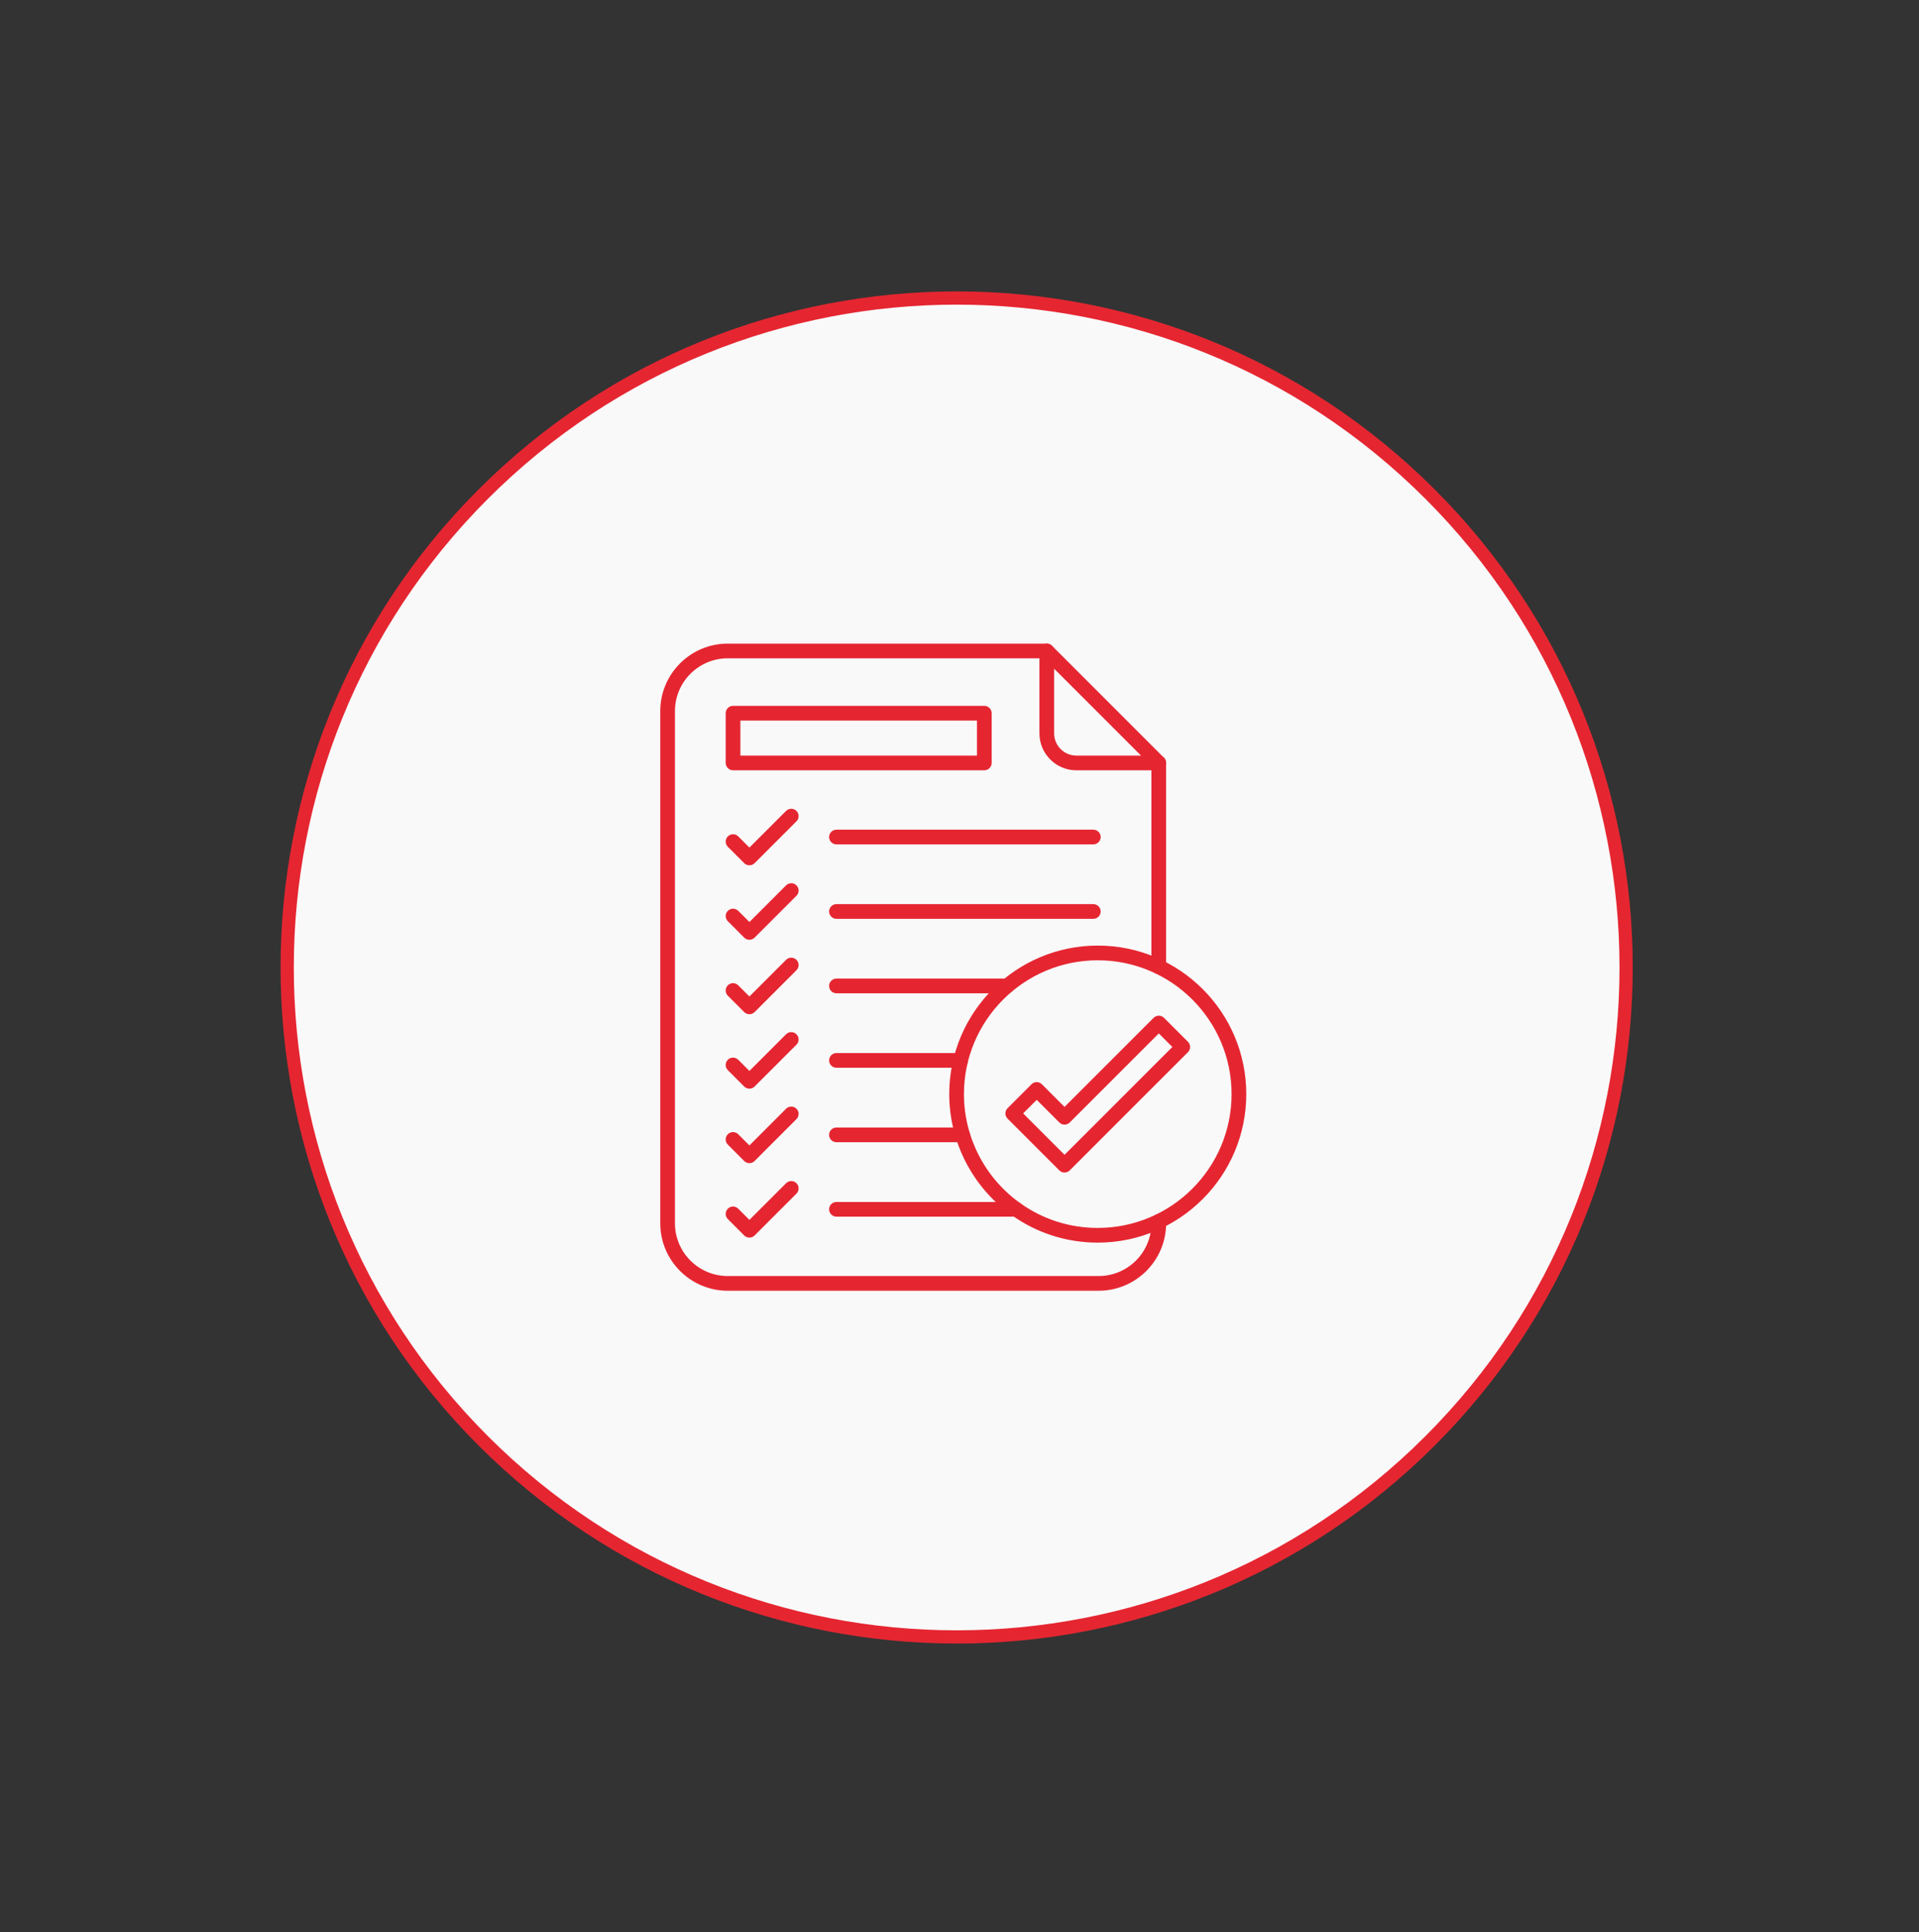<svg xmlns="http://www.w3.org/2000/svg" width="145" height="146" viewBox="0 0 145 146" fill="none"><rect x="0" y="0" width="145" height="146" fill="#333333" stroke="none"/><path d="M108.055 37.336C127.81 57.091 127.81 89.12 108.055 108.875C88.3 128.629 56.271 128.629 36.516 108.875C16.761 89.12 16.761 57.091 36.516 37.336C56.271 17.581 88.3 17.581 108.055 37.336Z" fill="#F9F9F9" stroke="#E52631"></path><path d="M83.016 97.531H54.986C52.176 97.531 49.889 95.244 49.889 92.434V53.73C49.889 50.92 52.176 48.633 54.986 48.633H79.096C79.402 48.633 79.651 48.882 79.651 49.189C79.651 49.495 79.402 49.744 79.096 49.744H54.986C52.788 49.744 51 51.532 51 53.73V92.436C51 94.633 52.788 96.42 54.986 96.42H83.017C85.215 96.42 87.001 94.632 87.001 92.436V92.296C87.001 91.989 87.25 91.74 87.557 91.74C87.863 91.74 88.112 91.989 88.112 92.296V92.436C88.112 95.244 85.826 97.531 83.016 97.531ZM87.557 73.607C87.25 73.607 87.001 73.358 87.001 73.051V57.65C87.001 57.343 87.25 57.094 87.557 57.094C87.863 57.094 88.112 57.343 88.112 57.65V73.051C88.112 73.359 87.863 73.607 87.557 73.607Z" fill="#E52631"></path><path d="M87.557 58.206H81.33C79.791 58.206 78.54 56.954 78.54 55.416V49.189C78.54 48.964 78.676 48.761 78.883 48.675C79.09 48.59 79.33 48.637 79.489 48.795L87.95 57.257C88.109 57.416 88.157 57.654 88.07 57.862C87.984 58.07 87.781 58.206 87.557 58.206ZM79.651 50.53V55.416C79.651 56.341 80.404 57.094 81.33 57.094H86.216L79.651 50.53Z" fill="#E52631"></path><path d="M74.374 58.205H55.389C55.082 58.205 54.833 57.957 54.833 57.65V53.891C54.833 53.584 55.082 53.335 55.389 53.335H74.374C74.681 53.335 74.93 53.584 74.93 53.891V57.65C74.93 57.957 74.682 58.205 74.374 58.205ZM55.944 57.094H73.819V54.447H55.944V57.094Z" fill="#E52631"></path><path d="M82.612 63.803H63.202C62.896 63.803 62.647 63.554 62.647 63.248C62.647 62.941 62.896 62.692 63.202 62.692H82.612C82.919 62.692 83.168 62.941 83.168 63.248C83.168 63.554 82.919 63.803 82.612 63.803Z" fill="#E52631"></path><path d="M82.612 69.429H63.202C62.896 69.429 62.647 69.18 62.647 68.873C62.647 68.567 62.896 68.318 63.202 68.318H82.612C82.919 68.318 83.168 68.567 83.168 68.873C83.168 69.18 82.919 69.429 82.612 69.429Z" fill="#E52631"></path><path d="M76.093 75.055H63.202C62.896 75.055 62.647 74.807 62.647 74.5C62.647 74.193 62.896 73.944 63.202 73.944H76.093C76.4 73.944 76.649 74.193 76.649 74.5C76.649 74.807 76.4 75.055 76.093 75.055Z" fill="#E52631"></path><path d="M72.587 80.682H63.202C62.896 80.682 62.647 80.433 62.647 80.127C62.647 79.82 62.896 79.571 63.202 79.571H72.587C72.893 79.571 73.142 79.82 73.142 80.127C73.142 80.433 72.893 80.682 72.587 80.682Z" fill="#E52631"></path><path d="M72.732 86.308H63.202C62.896 86.308 62.647 86.059 62.647 85.752C62.647 85.445 62.896 85.197 63.202 85.197H72.732C73.039 85.197 73.288 85.445 73.288 85.752C73.288 86.059 73.039 86.308 72.732 86.308Z" fill="#E52631"></path><path d="M82.947 93.895C80.607 93.895 78.363 93.182 76.461 91.832L76.429 91.809C73.483 89.703 71.725 86.288 71.725 82.672C71.725 76.484 76.759 71.45 82.947 71.45C89.135 71.45 94.169 76.484 94.169 82.672C94.169 88.86 89.135 93.895 82.947 93.895ZM82.947 72.562C77.371 72.562 72.836 77.098 72.836 82.673C72.836 85.931 74.42 89.008 77.075 90.906L77.105 90.928C78.817 92.142 80.838 92.785 82.947 92.785C88.522 92.785 93.058 88.25 93.058 82.674C93.058 77.099 88.522 72.562 82.947 72.562Z" fill="#E52631"></path><path d="M76.782 91.934H63.202C62.896 91.934 62.647 91.686 62.647 91.379C62.647 91.072 62.896 90.823 63.202 90.823H76.782C77.089 90.823 77.338 91.072 77.338 91.379C77.338 91.686 77.089 91.934 76.782 91.934Z" fill="#E52631"></path><path d="M56.626 65.384C56.478 65.384 56.337 65.325 56.232 65.222L54.996 63.985C54.779 63.769 54.779 63.416 54.996 63.2C55.212 62.983 55.565 62.983 55.781 63.2L56.626 64.044L59.396 61.274C59.612 61.058 59.965 61.058 60.181 61.274C60.398 61.491 60.398 61.843 60.181 62.06L57.018 65.223C56.914 65.325 56.773 65.384 56.626 65.384Z" fill="#E52631"></path><path d="M56.626 71.011C56.483 71.011 56.341 70.957 56.232 70.849L54.996 69.611C54.779 69.394 54.779 69.042 54.996 68.826C55.212 68.609 55.565 68.609 55.781 68.826L56.626 69.67L59.396 66.9C59.612 66.683 59.965 66.683 60.181 66.9C60.398 67.117 60.398 67.469 60.181 67.686L57.018 70.849C56.91 70.957 56.768 71.011 56.626 71.011Z" fill="#E52631"></path><path d="M56.626 76.637C56.478 76.637 56.337 76.578 56.232 76.475L54.996 75.238C54.779 75.021 54.779 74.669 54.996 74.452C55.212 74.236 55.565 74.236 55.781 74.452L56.626 75.297L59.396 72.527C59.612 72.31 59.965 72.31 60.181 72.527C60.398 72.743 60.398 73.096 60.181 73.312L57.018 76.476C56.914 76.579 56.773 76.637 56.626 76.637Z" fill="#E52631"></path><path d="M56.626 87.89C56.478 87.89 56.337 87.831 56.232 87.728L54.996 86.491C54.779 86.274 54.779 85.922 54.996 85.706C55.212 85.489 55.565 85.489 55.781 85.706L56.626 86.55L59.396 83.778C59.612 83.561 59.965 83.561 60.181 83.778C60.398 83.994 60.398 84.347 60.181 84.563L57.018 87.727C56.914 87.831 56.773 87.89 56.626 87.89Z" fill="#E52631"></path><path d="M56.626 93.517C56.478 93.517 56.337 93.458 56.232 93.354L54.996 92.118C54.779 91.901 54.779 91.549 54.996 91.332C55.212 91.115 55.565 91.115 55.781 91.332L56.626 92.177L59.396 89.407C59.612 89.19 59.965 89.19 60.181 89.407C60.398 89.623 60.398 89.975 60.181 90.192L57.018 93.356C56.914 93.458 56.773 93.517 56.626 93.517Z" fill="#E52631"></path><path d="M56.626 82.263C56.483 82.263 56.341 82.209 56.232 82.101L54.996 80.865C54.779 80.648 54.779 80.296 54.996 80.079C55.212 79.862 55.565 79.862 55.781 80.079L56.626 80.922L59.396 78.152C59.612 77.936 59.965 77.936 60.181 78.152C60.398 78.369 60.398 78.721 60.181 78.938L57.019 82.1C56.91 82.209 56.768 82.263 56.626 82.263Z" fill="#E52631"></path><path d="M80.437 88.6C80.294 88.6 80.152 88.546 80.043 88.438L76.131 84.526C76.027 84.421 75.969 84.28 75.969 84.132C75.969 83.984 76.028 83.843 76.131 83.739L77.94 81.93C78.157 81.713 78.509 81.713 78.726 81.93L80.436 83.64L87.166 76.91C87.27 76.806 87.411 76.748 87.559 76.748C87.707 76.748 87.848 76.807 87.952 76.91L89.761 78.719C89.978 78.936 89.978 79.288 89.761 79.504L80.829 88.437C80.721 88.546 80.579 88.6 80.437 88.6ZM77.31 84.131L80.437 87.258L88.583 79.111L87.56 78.088L80.83 84.818C80.613 85.034 80.261 85.034 80.044 84.818L78.333 83.108L77.31 84.131Z" fill="#E52631"></path></svg>